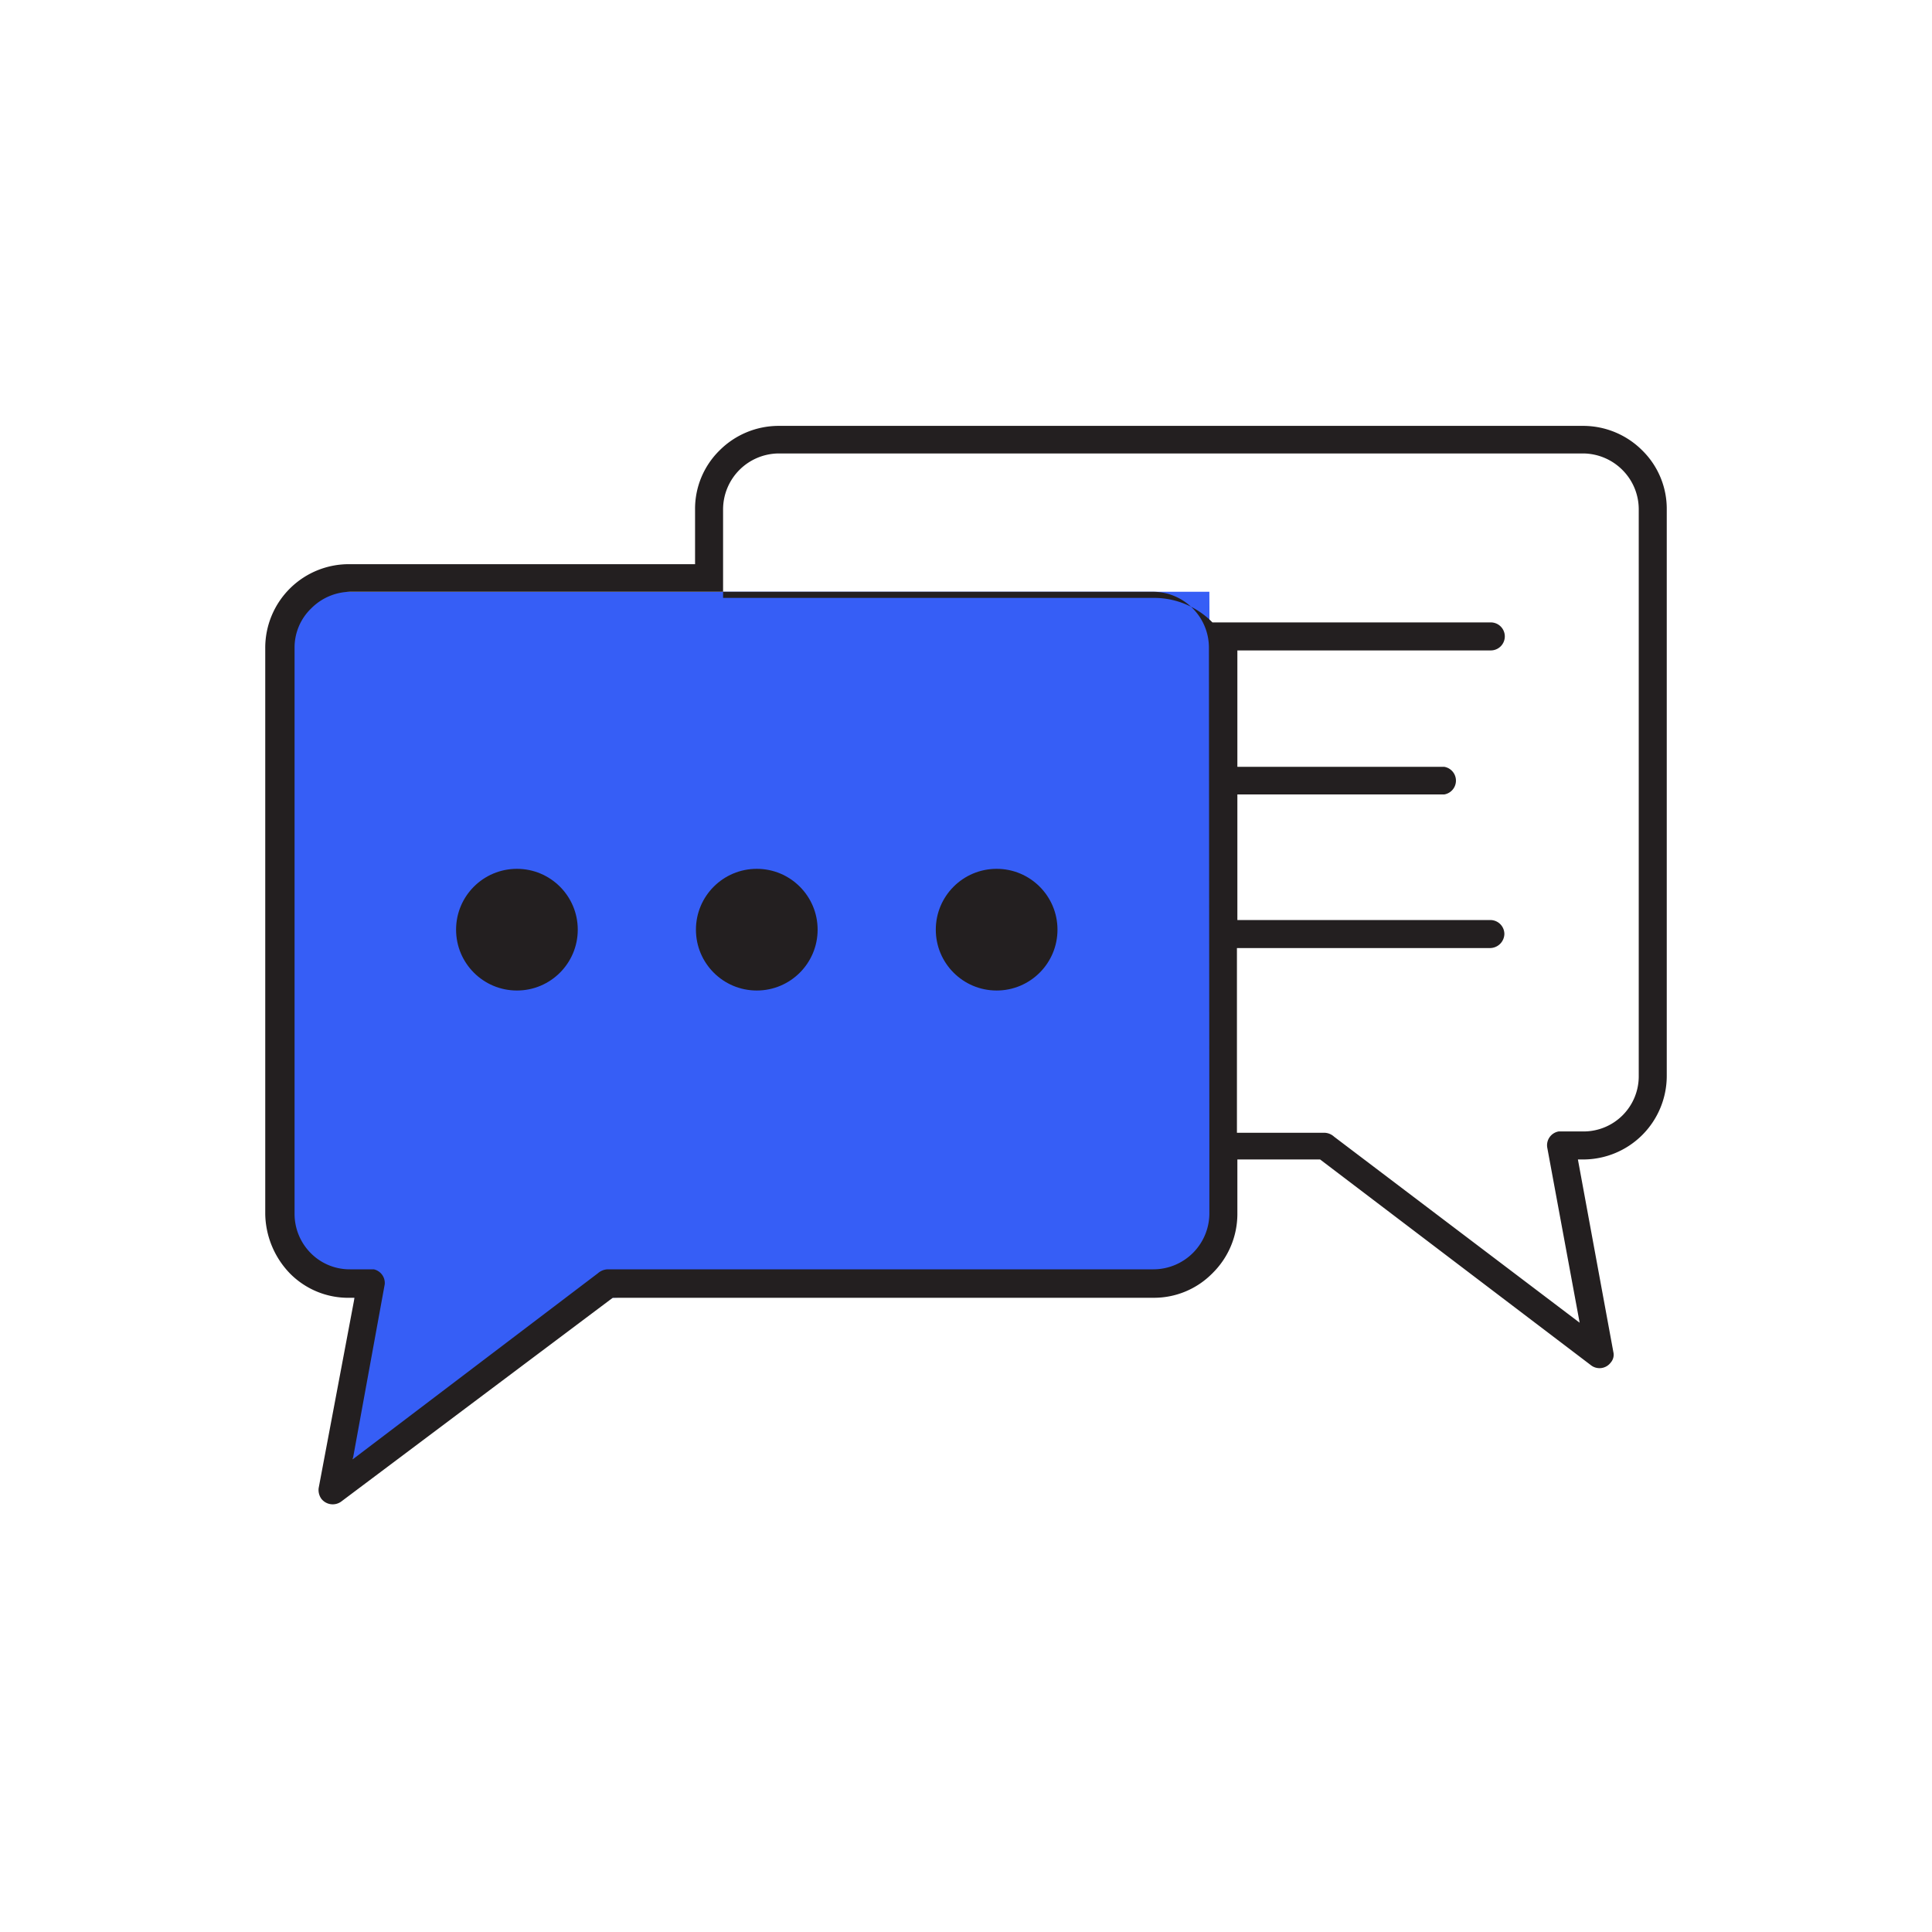 <svg xmlns="http://www.w3.org/2000/svg" viewBox="0 0 44.14 44.14"><defs><style>.cls-1{fill:#365ef6;}.cls-2{fill:#231f20;}</style></defs><g id="C_26_Assign_and_Track_Leads" data-name="C 26 Assign and Track Leads"><polygon class="cls-1" points="27.7 29.09 13.99 29.65 8.06 33.35 8.1 29.65 6.63 29.09 6.7 13.52 27.63 13.52 27.7 29.09"/><path class="cls-2" d="M37.52,10.29h0a1.91,1.91,0,0,0-1.35-.56H17.79a1.91,1.91,0,0,0-1.35.56,1.87,1.87,0,0,0-.56,1.35v1.25H8A1.91,1.91,0,0,0,6.06,14.8V27.74a2,2,0,0,0,.56,1.35h0A1.87,1.87,0,0,0,8,29.65H8.1L7.28,34h0a.35.35,0,0,0,.06.24.33.33,0,0,0,.45.07L14,29.65H26.35a1.87,1.87,0,0,0,1.35-.56,1.9,1.9,0,0,0,.57-1.35V26.49h1.89l6.2,4.71a.32.32,0,0,0,.44-.07.27.27,0,0,0,.06-.24h0l-.81-4.4h.12a1.91,1.91,0,0,0,1.91-1.91V11.64A1.87,1.87,0,0,0,37.52,10.29ZM27.63,26.17v1.57A1.28,1.28,0,0,1,26.35,29H13.88a.36.36,0,0,0-.22.09l-5.6,4.25.73-4A.32.32,0,0,0,8.54,29H8a1.25,1.25,0,0,1-.9-.37h0a1.27,1.27,0,0,1-.37-.9V14.8a1.24,1.24,0,0,1,.38-.9,1.28,1.28,0,0,1,.9-.38H26.35a1.28,1.28,0,0,1,.9.38h0a1.27,1.27,0,0,1,.37.9Zm9.81-1.59a1.26,1.26,0,0,1-1.27,1.27h-.56a.32.32,0,0,0-.26.37l.74,4-5.61-4.25a.34.34,0,0,0-.22-.09h-2V21.66h5.79a.33.33,0,0,0,.32-.32.32.32,0,0,0-.32-.32H28.27V18.15H33a.32.32,0,0,0,0-.63H28.27V14.86h5.79a.32.32,0,0,0,.32-.32.32.32,0,0,0-.32-.32H28.17v0h0v0h0v0h0v0h0v0h0v0h0v0h-.14v0h-.06v0H27.7a1.87,1.87,0,0,0-1.35-.56H16.52V11.64a1.28,1.28,0,0,1,1.27-1.28H36.17a1.28,1.28,0,0,1,.9.38h0a1.27,1.27,0,0,1,.37.9Z"/><circle class="cls-2" cx="22.77" cy="21.24" r="1.39"/><circle class="cls-2" cx="17.29" cy="21.24" r="1.39"/><circle class="cls-2" cx="11.81" cy="21.24" r="1.39"/></g></svg>